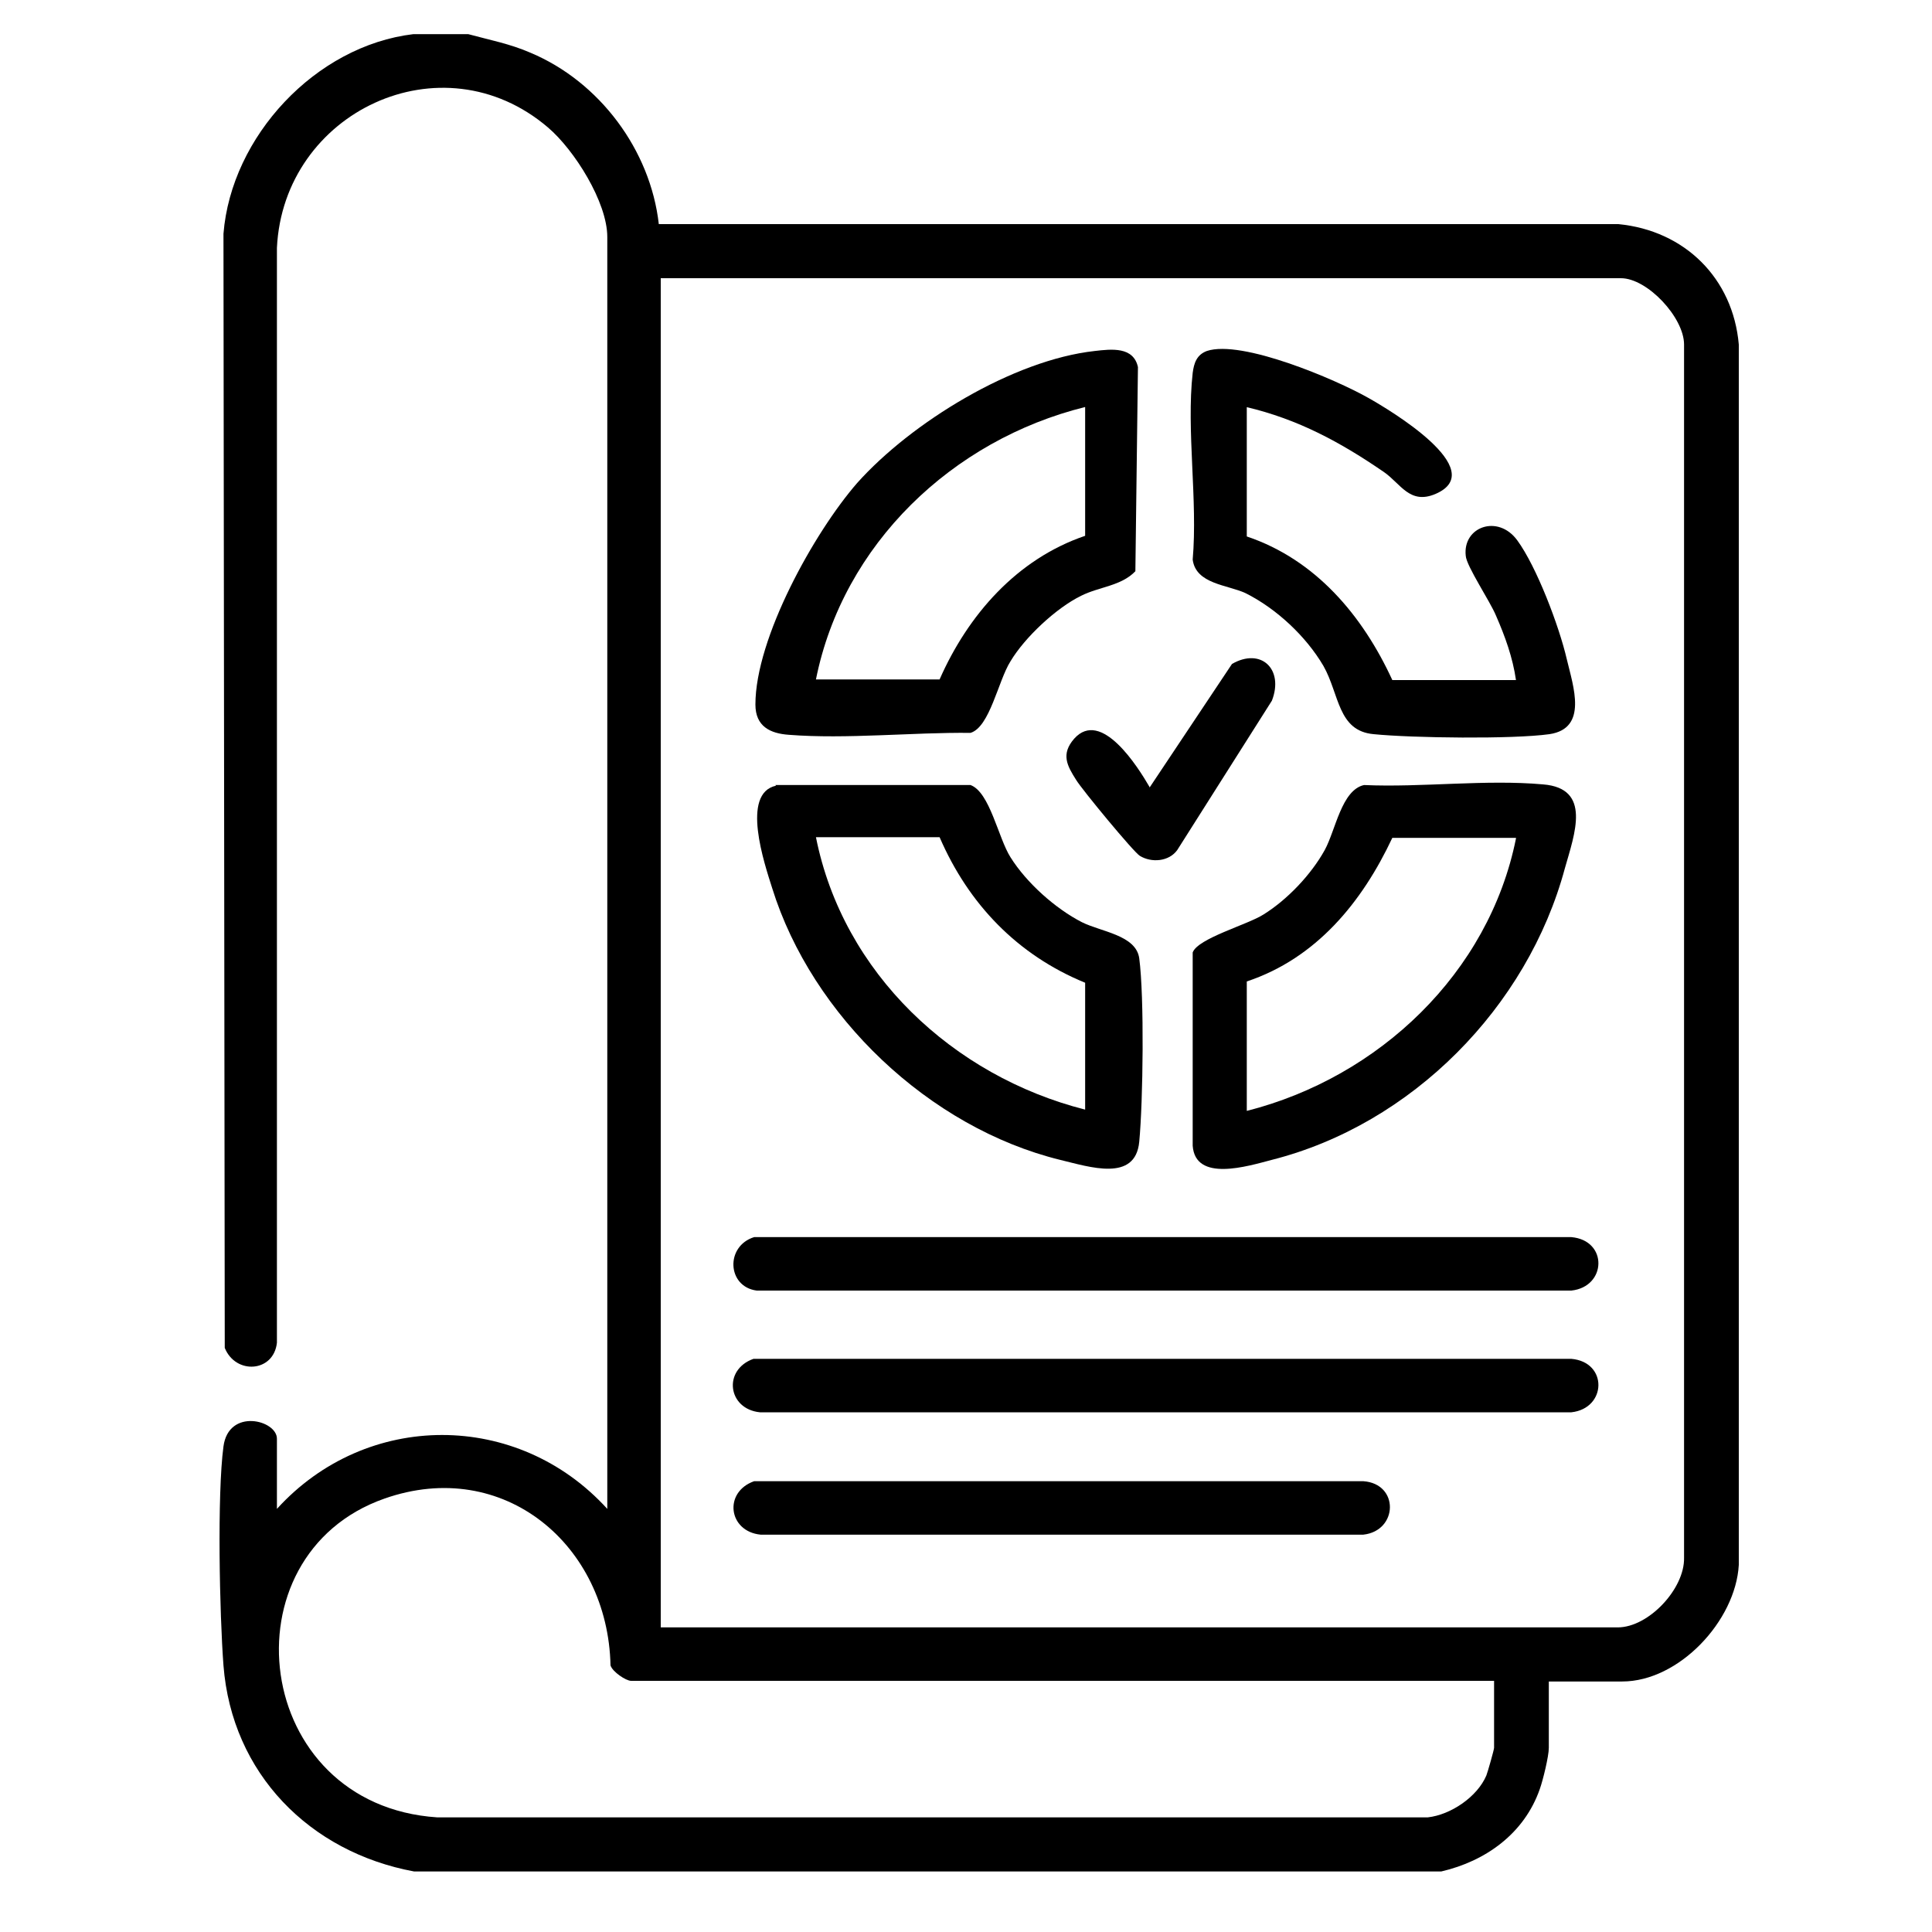 <?xml version="1.0" encoding="UTF-8"?>
<svg id="_レイヤー_1" xmlns="http://www.w3.org/2000/svg" version="1.1" viewBox="0 0 30 30">
  <!-- Generator: Adobe Illustrator 29.7.1, SVG Export Plug-In . SVG Version: 2.1.1 Build 8)  -->
  <path d="M7.27.53c.33.09.65.15.97.29,1.07.45,1.86,1.51,1.99,2.66h14.9c1.03.1,1.78.84,1.87,1.87v18.95c-.05.87-.93,1.81-1.81,1.81h-1.14v1.03c0,.13-.09.5-.14.64-.24.69-.84,1.12-1.53,1.28H6.43c-1.62-.3-2.83-1.52-2.96-3.2-.06-.79-.1-2.65,0-3.4.08-.6.83-.41.83-.12v1.09c1.39-1.53,3.74-1.53,5.13,0V3.68c0-.54-.51-1.35-.92-1.7-1.65-1.41-4.11-.24-4.21,1.87v17c-.05.46-.64.5-.81.08l-.02-17.3c.12-1.51,1.43-2.92,2.95-3.1h.84ZM10.27,25.27h14.85c.48,0,1.04-.6,1.03-1.08V5.35c0-.42-.57-1.03-.98-1.03h-14.91v20.95ZM23.2,26.1h-13.4c-.08,0-.29-.14-.32-.24-.04-1.87-1.66-3.24-3.51-2.59-2.51.88-2.06,4.76.82,4.95h15.38c.36-.04.77-.32.91-.65.02-.05.12-.4.12-.43v-1.03Z"/>
  <path d="M12.04,12.19h3.03c.3.11.43.82.62,1.12.25.4.7.8,1.11,1.01.3.15.84.2.89.56.08.6.06,2.22,0,2.85s-.77.39-1.23.28c-2.03-.5-3.85-2.23-4.47-4.22-.12-.38-.49-1.47.06-1.59ZM16.85,17.24v-1.98c-1.05-.43-1.81-1.22-2.26-2.26h-1.92c.42,2.11,2.13,3.71,4.18,4.23Z"/>
  <path d="M17,5.45c.26-.03.6-.07.67.25l-.04,3.17c-.22.23-.56.24-.84.38-.39.19-.88.65-1.1,1.02-.19.3-.32,1.02-.62,1.11-.9-.01-1.93.1-2.82.03-.29-.02-.52-.13-.52-.47,0-1.03.91-2.67,1.58-3.44.84-.94,2.42-1.91,3.69-2.05ZM16.85,8.33v-2.01c-2.06.51-3.76,2.13-4.18,4.23h1.92c.44-1,1.2-1.87,2.26-2.23Z"/>
  <path d="M21.18,12.19c.9.04,1.89-.09,2.78-.01.76.06.49.77.34,1.3-.58,2.16-2.38,3.98-4.55,4.53-.38.1-1.19.35-1.23-.22v-3c.08-.22.85-.43,1.1-.59.37-.23.74-.62.95-1,.17-.31.26-.93.61-1.01ZM23.54,13.01h-1.92c-.47,1-1.18,1.87-2.26,2.23v2.01c2.05-.52,3.76-2.14,4.18-4.23Z"/>
  <path d="M19.36,6.32v2.01c1.07.36,1.8,1.23,2.26,2.23h1.92c-.05-.35-.17-.68-.31-1-.09-.22-.46-.77-.47-.93-.05-.45.5-.65.8-.24s.65,1.33.77,1.85c.1.42.33,1.07-.27,1.16-.57.08-2.13.06-2.73,0-.56-.05-.53-.62-.78-1.06-.27-.46-.73-.89-1.21-1.13-.28-.13-.77-.14-.82-.52.08-.92-.1-2.01,0-2.9.02-.15.06-.28.22-.34.54-.18,2,.44,2.51.73.32.18,1.9,1.12,1.04,1.49-.4.17-.54-.16-.8-.34-.67-.46-1.33-.82-2.14-1.01Z"/>
  <path d="M11.71,19.21h12.69c.57.05.55.77,0,.83h-12.65c-.46-.06-.49-.69-.04-.83Z"/>
  <path d="M11.71,21.1h12.69c.57.05.55.77,0,.83h-12.6c-.5-.05-.58-.66-.1-.83Z"/>
  <path d="M11.71,23h9.46c.56.04.54.77,0,.83h-9.36c-.5-.05-.58-.66-.1-.83Z"/>
  <path d="M17.85,12.23l1.28-1.92c.45-.26.81.08.62.57l-1.47,2.32c-.13.18-.4.2-.58.09-.09-.05-.9-1.03-.99-1.18-.14-.22-.24-.4-.03-.64.42-.47.99.44,1.17.75Z"/>
</svg>